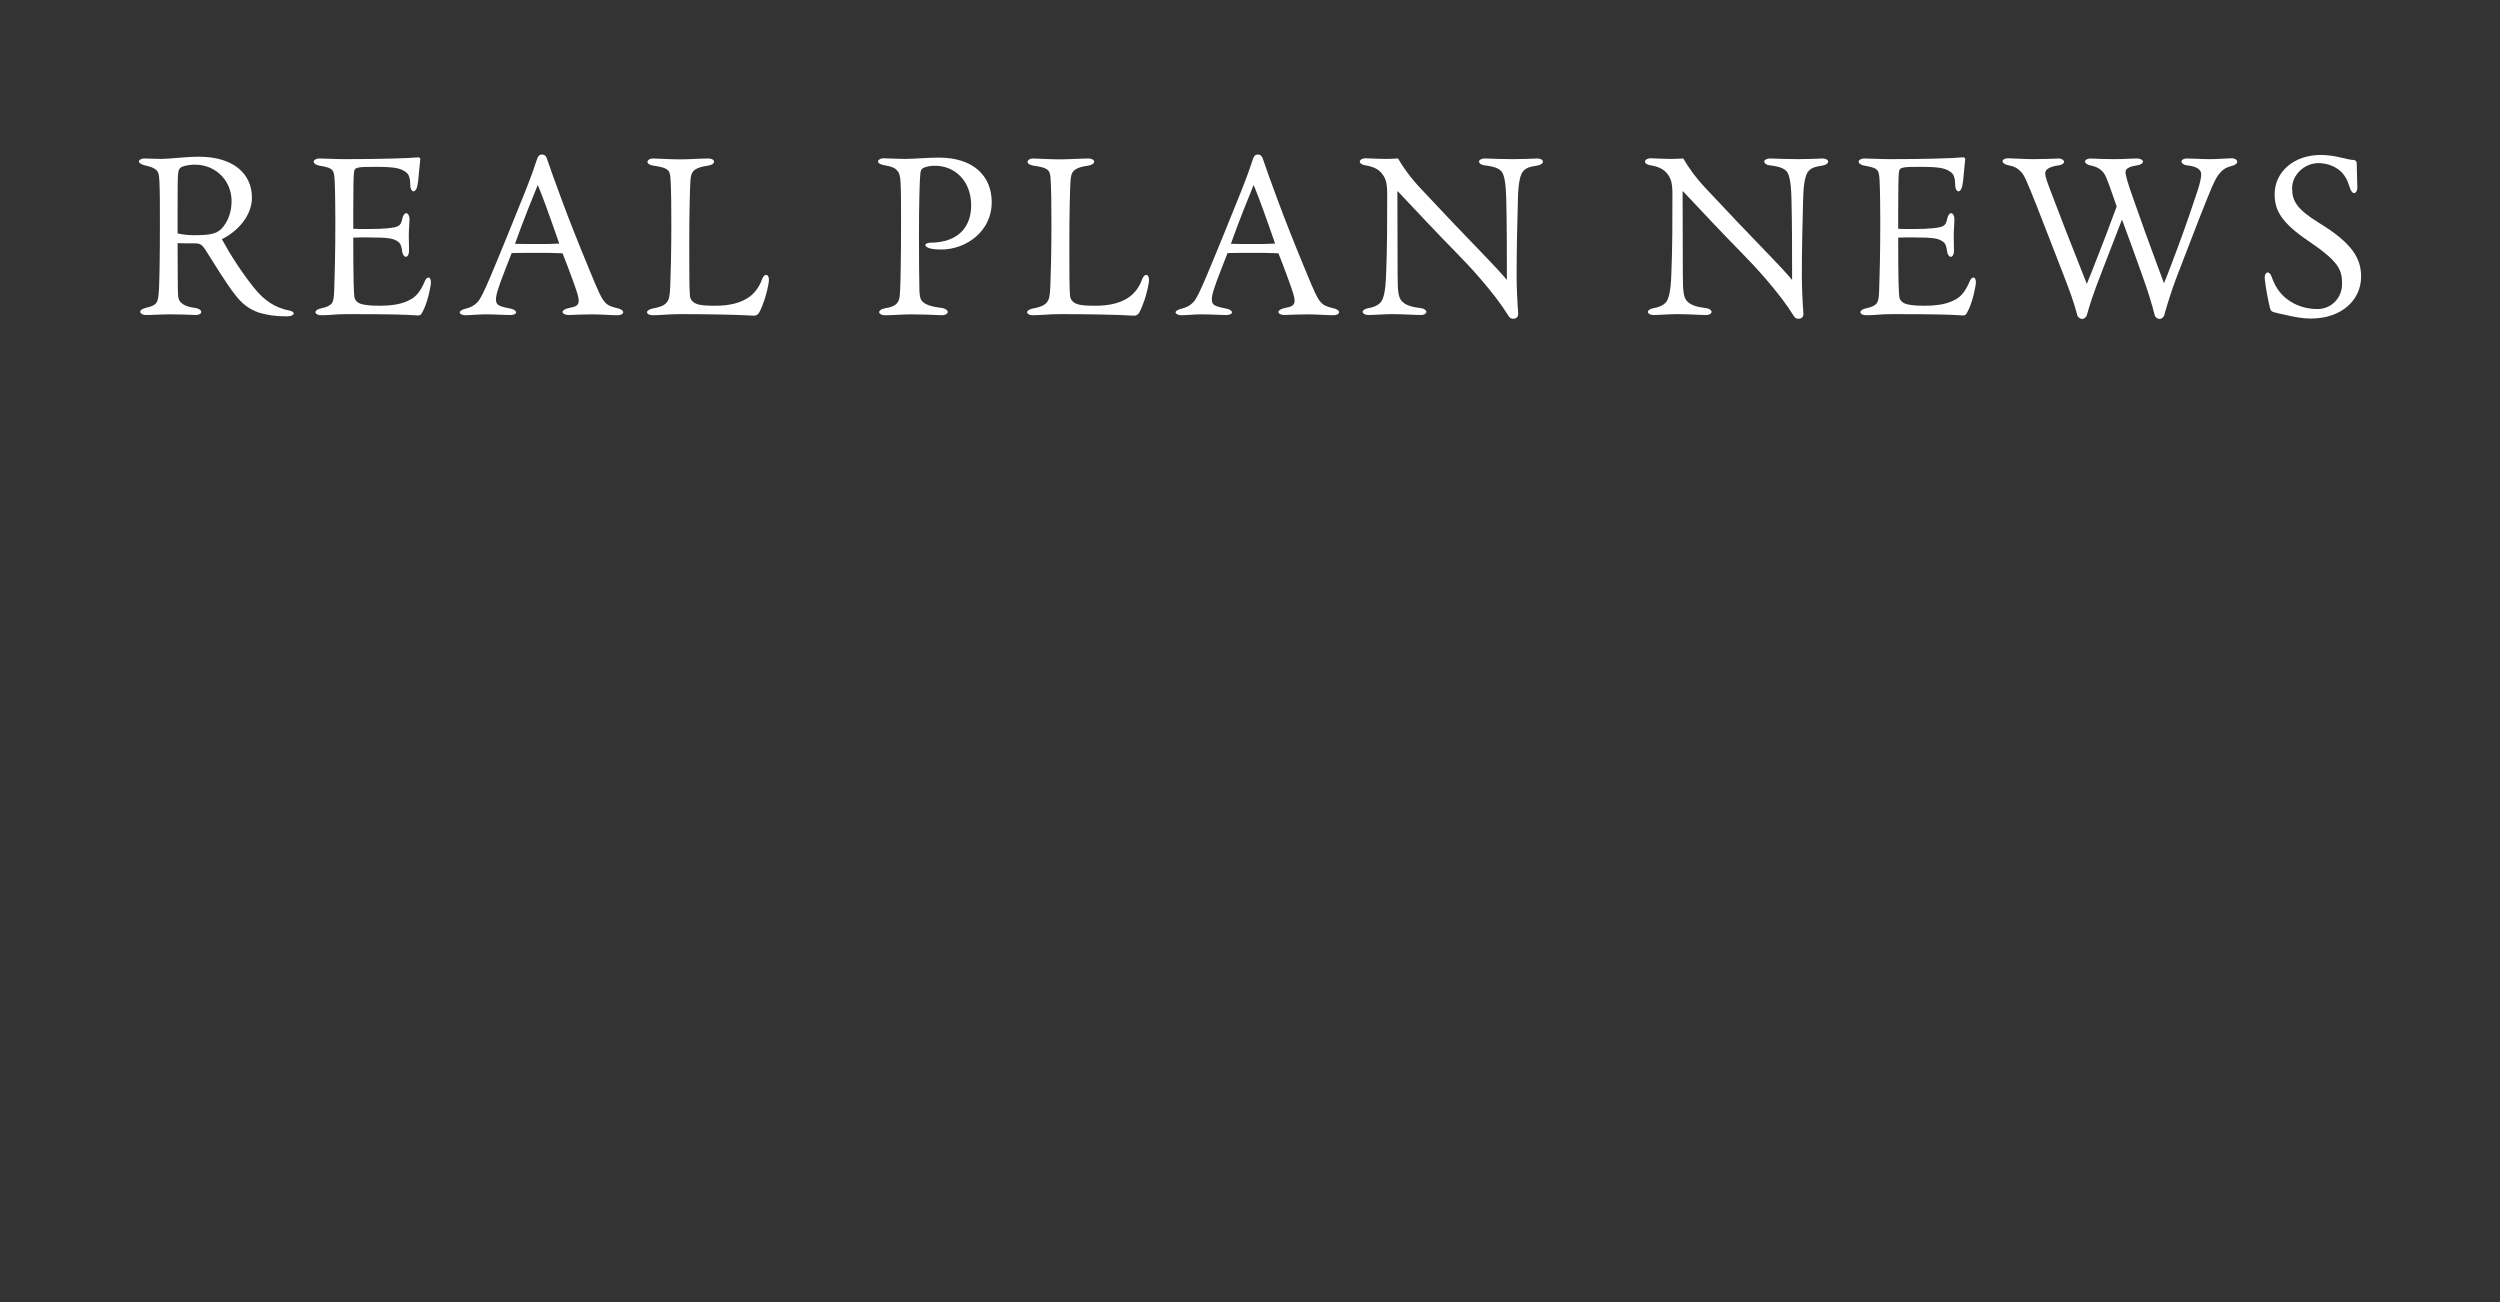 <svg width="1440" height="750" viewBox="0 0 1440 750" fill="none" xmlns="http://www.w3.org/2000/svg">
<rect x="0" y="0" width="1440" height="750" fill="#333333" stroke="none"/>
<path d="M112.237 140.176C107.777 140.176 104.974 140.176 102.298 140.049C102.298 153.763 102.425 161.509 102.425 166.208C102.425 172.43 103.19 173.065 104.082 174.081C105.356 175.351 107.012 176.621 112.491 177.383C114.403 177.637 115.932 178.653 115.932 179.668C115.932 180.811 114.275 181.446 112.746 181.446C107.65 181.192 102.68 181.065 97.584 181.065C93.124 181.065 88.409 181.446 83.823 181.446C82.293 181.446 80.764 180.557 80.764 179.541C80.764 178.526 82.293 177.764 83.823 177.383C88.027 176.367 89.302 175.605 90.193 174.208C90.958 172.938 91.34 171.414 91.595 166.081C91.85 160.874 92.105 148.049 92.105 129.763C92.105 118.842 92.105 109.953 91.85 105C91.595 100.683 91.468 99.667 90.448 98.397C89.556 97.381 88.155 96.238 82.931 95.095C81.402 94.714 80 93.826 80 92.937C80 92.048 81.656 91.286 82.931 91.286C85.734 91.286 89.684 91.54 92.869 91.54C97.711 91.54 106.885 90.27 114.53 90.27C134.28 90.27 145.11 99.921 145.11 113.889C145.11 123.921 137.338 133.064 127.781 137.763C133.133 147.541 139.376 157.065 146.257 165.7C152.373 173.319 158.489 177.256 166.771 178.907C167.663 179.034 169.192 179.668 169.192 180.557C169.192 181.446 167.663 181.954 166.899 182.081C166.134 182.208 165.242 182.208 164.478 182.208C159.254 182.208 154.029 181.573 149.06 180.049C143.326 178.018 139.504 174.97 135.809 170.271C129.693 162.525 123.959 152.62 118.225 143.731C116.441 141.192 115.549 140.176 112.237 140.176ZM102.298 120.747V134.461C105.101 135.096 108.287 135.477 111.727 135.477C121.92 135.477 125.743 134.588 128.928 130.144C131.477 126.715 133.388 122.017 133.388 115.794C133.388 104.492 124.723 94.841 112.237 94.841C110.198 94.841 106.885 95.222 105.101 95.984C103.317 96.746 102.808 97.762 102.553 100.302C102.298 102.842 102.298 109.191 102.298 120.747Z" fill="white"/>
<path d="M235.592 143.604V144.747C235.592 146.398 234.828 147.922 233.809 147.922C232.789 147.922 231.77 146.398 231.642 144.747C231.133 140.557 230.113 139.541 228.202 138.525C226.164 137.509 224.507 136.747 211.765 136.747C208.835 136.747 205.649 136.747 203.483 136.874C203.483 160.113 203.738 169.637 204.248 171.668C204.503 172.811 205.904 174.335 207.306 174.843C209.217 175.605 212.785 176.113 218.136 176.113C226.418 176.113 232.025 175.097 236.867 172.303C240.179 170.398 242.473 167.097 244.512 162.398C245.021 161.001 245.913 159.859 246.805 159.859C247.57 159.859 248.207 160.747 248.207 162.398C248.207 163.033 248.207 163.541 248.079 164.303C246.933 171.033 245.021 177.002 242.855 180.557C242.346 181.446 241.963 181.7 240.562 181.7C233.809 181.192 224.889 180.938 199.788 180.938C193.417 180.938 189.595 181.573 185.9 181.573H184.88C183.224 181.573 181.695 180.811 181.695 179.795C181.695 178.907 183.224 177.891 184.88 177.637C188.575 176.875 190.359 175.732 191.124 174.716C192.016 173.446 192.398 171.668 192.525 166.716C192.78 160.24 193.162 145.763 193.162 127.731C193.162 120.62 193.035 109.318 192.78 104.365C192.653 101.191 192.398 99.286 191.506 98.143C190.487 96.873 188.83 96.238 183.734 95.349C182.205 95.095 180.676 94.207 180.676 93.064C180.676 92.175 182.205 91.286 183.734 91.286C187.811 91.286 193.162 91.667 198.387 91.667C219.538 91.667 235.338 91.159 240.434 90.651H240.944C241.581 90.651 242.091 91.032 242.091 91.667C242.091 92.175 241.963 93.064 241.836 94.207C241.708 95.095 241.581 96.238 241.326 99.286C241.071 102.588 240.817 105.254 240.307 107.413C239.925 109.191 239.033 110.207 238.141 110.207C237.249 110.207 236.357 108.683 236.357 107.286C236.229 102.461 235.72 100.556 233.681 99.032C230.368 96.746 227.055 96.111 215.715 96.111C210.873 96.111 208.07 96.111 206.032 96.619C204.375 97 203.993 98.016 203.866 99.54C203.611 101.826 203.483 109.318 203.483 120.62V131.794C205.649 131.921 208.835 131.921 211.765 131.921C221.704 131.921 227.183 131.287 229.222 130.271C230.751 129.382 231.133 128.62 231.77 125.826C232.025 124.302 233.044 122.778 233.936 122.778C234.955 122.778 235.847 124.302 235.847 125.953V126.715C235.847 129.128 235.465 132.302 235.465 135.35C235.465 138.779 235.592 141.318 235.592 143.604Z" fill="white"/>
<path d="M294.732 145.763L291.546 153.89C286.832 165.827 285.685 170.017 285.685 172.303C285.685 175.605 286.832 176.367 294.095 177.764C295.751 178.018 297.28 179.034 297.28 179.922C297.28 180.811 295.879 181.446 294.222 181.446C290.145 181.446 285.43 181.065 279.697 181.065C275.237 181.065 271.542 181.573 267.847 181.573C266.318 181.573 264.789 180.811 264.789 179.922C264.789 179.161 266.318 178.272 267.847 177.891C271.287 177.129 273.326 175.859 275.11 173.954C276.766 172.176 278.677 168.24 282.372 159.605C289.126 143.604 295.751 127.096 302.25 110.969C306.582 100.048 307.601 96.873 309.385 91.54C309.895 89.889 310.787 89 312.188 89C313.59 89 314.482 89.762 314.991 91.286C317.285 98.016 319.323 103.603 323.019 113.635C327.988 127.223 333.467 140.811 339.073 154.398C345.062 169.129 346.463 171.668 348.12 173.7C349.904 175.859 351.687 176.621 355.51 177.51C357.421 177.891 358.95 178.78 358.95 179.795C358.95 180.938 357.421 181.573 355.637 181.573C351.433 181.573 346.081 181.065 340.984 181.065C336.015 181.065 331.301 181.319 327.606 181.446C325.567 181.446 324.038 180.684 324.038 179.668C324.038 178.78 325.567 177.891 327.351 177.51C332.065 176.621 333.339 175.859 333.339 173.065C333.339 171.16 332.32 167.986 329.772 161.001C327.86 155.668 326.077 151.096 324.038 145.89C318.941 145.636 314.099 145.636 309.257 145.636C304.288 145.636 299.574 145.636 294.732 145.763ZM309.767 106.524C307.983 110.969 306.072 115.667 304.288 120.112C301.612 126.842 299.064 133.699 296.643 140.43C299.956 140.557 304.543 140.557 309.257 140.557C314.099 140.557 318.049 140.557 322.127 140.303C319.706 133.445 317.412 126.715 314.991 120.112C313.335 115.54 311.551 110.842 309.767 106.524Z" fill="white"/>
<path d="M434.346 181.827C423.389 181.192 406.697 180.938 391.789 180.938C384.909 180.938 381.086 181.573 375.607 181.573C374.205 181.573 372.676 180.811 372.676 179.795C372.676 179.034 374.205 178.018 375.734 177.764C379.939 177.002 382.615 175.986 384.017 174.208C385.418 172.557 385.8 170.525 386.055 164.938C386.31 159.351 386.692 144.874 386.692 129.763C386.692 117.953 386.565 109.445 386.31 104.619C386.183 100.683 385.8 99.159 384.781 98.143C383.38 96.746 381.213 96.111 375.989 95.349C374.46 95.095 372.931 94.333 372.931 93.191C372.931 92.175 374.46 91.286 375.862 91.286C380.321 91.413 386.82 91.794 391.916 91.794C396.886 91.794 403.894 91.286 408.098 91.286C409.755 91.286 411.284 92.048 411.284 93.064C411.284 94.333 409.755 95.095 408.098 95.349C403.384 95.984 400.708 97.127 399.434 98.524C398.415 99.667 397.905 100.683 397.65 104.619C397.395 109.445 397.013 121.255 397.013 140.938C397.013 156.43 397.013 165.827 397.395 170.398C397.65 172.557 398.924 174.081 401.09 174.97C403.639 175.986 406.952 176.113 412.176 176.113C420.203 176.113 427.084 174.462 431.925 170.779C435.111 168.367 437.532 164.811 438.933 160.874C439.443 159.605 440.208 158.335 441.227 158.335C442.119 158.335 442.883 159.224 442.883 161.001C442.883 161.636 442.883 162.017 442.756 162.906C441.609 169.763 439.316 176.24 437.404 179.795C436.767 181.065 435.748 181.827 434.346 181.827Z" fill="white"/>
<path d="M510.593 181.573H509.318C507.917 181.573 506.388 180.684 506.388 179.795C506.388 178.907 507.789 177.891 509.573 177.637C513.905 176.875 515.944 175.859 517.091 174.081C517.983 172.684 518.238 171.922 518.493 166.589C518.747 161.509 519.002 147.541 519.002 129.509C519.002 118.588 519.002 110.334 518.747 105.381C518.493 100.683 517.855 99.413 516.836 98.27C515.689 97 514.288 95.984 509.064 95.095C507.28 94.841 505.751 93.953 505.751 92.937C505.751 92.048 507.28 91.159 508.809 91.159C513.268 91.286 517.218 91.54 521.296 91.54C526.902 91.54 533.783 90.778 540.791 90.778C560.795 90.778 571.243 101.445 571.243 116.556C571.243 133.064 556.718 143.731 542.065 143.731C539.899 143.731 537.86 143.604 535.694 143.096C534.42 142.842 533.018 141.953 533.018 141.192C533.018 140.303 534.547 139.795 535.949 139.795C552.131 139.668 559.393 130.525 559.393 118.334C559.393 104.365 550.219 95.476 538.497 95.476C536.204 95.476 534.42 95.73 532.381 96.492C530.597 97.127 530.215 98.524 530.088 100.302C529.705 103.984 529.323 117.572 529.323 135.858C529.323 149.954 529.45 161.001 529.578 166.843C529.705 172.049 530.597 172.938 531.489 173.827C533.018 175.351 536.076 176.621 542.574 177.383C544.358 177.637 545.887 178.653 545.887 179.668C545.887 180.938 543.976 181.573 542.702 181.573C536.586 181.319 531.107 181.065 525.118 181.065C519.512 181.065 514.67 181.573 510.593 181.573Z" fill="white"/>
<path d="M653.28 181.827C642.322 181.192 625.631 180.938 610.723 180.938C603.842 180.938 600.02 181.573 594.541 181.573C593.139 181.573 591.61 180.811 591.61 179.795C591.61 179.034 593.139 178.018 594.668 177.764C598.873 177.002 601.549 175.986 602.95 174.208C604.352 172.557 604.734 170.525 604.989 164.938C605.244 159.351 605.626 144.874 605.626 129.763C605.626 117.953 605.499 109.445 605.244 104.619C605.116 100.683 604.734 99.159 603.715 98.143C602.313 96.746 600.147 96.111 594.923 95.349C593.394 95.095 591.865 94.333 591.865 93.191C591.865 92.175 593.394 91.286 594.796 91.286C599.255 91.413 605.753 91.794 610.85 91.794C615.819 91.794 622.827 91.286 627.032 91.286C628.689 91.286 630.218 92.048 630.218 93.064C630.218 94.333 628.689 95.095 627.032 95.349C622.318 95.984 619.642 97.127 618.368 98.524C617.348 99.667 616.839 100.683 616.584 104.619C616.329 109.445 615.947 121.255 615.947 140.938C615.947 156.43 615.947 165.827 616.329 170.398C616.584 172.557 617.858 174.081 620.024 174.97C622.573 175.986 625.885 176.113 631.109 176.113C639.137 176.113 646.017 174.462 650.859 170.779C654.045 168.367 656.466 164.811 657.867 160.874C658.377 159.605 659.141 158.335 660.161 158.335C661.053 158.335 661.817 159.224 661.817 161.001C661.817 161.636 661.817 162.017 661.69 162.906C660.543 169.763 658.249 176.24 656.338 179.795C655.701 181.065 654.682 181.827 653.28 181.827Z" fill="white"/>
<path d="M707.071 145.763L703.886 153.89C699.171 165.827 698.024 170.017 698.024 172.303C698.024 175.605 699.171 176.367 706.434 177.764C708.09 178.018 709.619 179.034 709.619 179.922C709.619 180.811 708.218 181.446 706.561 181.446C702.484 181.446 697.77 181.065 692.036 181.065C687.576 181.065 683.881 181.573 680.186 181.573C678.657 181.573 677.128 180.811 677.128 179.922C677.128 179.161 678.657 178.272 680.186 177.891C683.626 177.129 685.665 175.859 687.449 173.954C689.105 172.176 691.017 168.24 694.712 159.605C701.465 143.604 708.09 127.096 714.589 110.969C718.921 100.048 719.94 96.873 721.724 91.54C722.234 89.889 723.126 89 724.527 89C725.929 89 726.821 89.762 727.33 91.286C729.624 98.016 731.663 103.603 735.358 113.635C740.327 127.223 745.806 140.811 751.412 154.398C757.401 169.129 758.802 171.668 760.459 173.7C762.243 175.859 764.027 176.621 767.849 177.51C769.76 177.891 771.289 178.78 771.289 179.795C771.289 180.938 769.76 181.573 767.977 181.573C763.772 181.573 758.42 181.065 753.324 181.065C748.354 181.065 743.64 181.319 739.945 181.446C737.906 181.446 736.377 180.684 736.377 179.668C736.377 178.78 737.906 177.891 739.69 177.51C744.404 176.621 745.679 175.859 745.679 173.065C745.679 171.16 744.659 167.986 742.111 161.001C740.2 155.668 738.416 151.096 736.377 145.89C731.28 145.636 726.438 145.636 721.597 145.636C716.627 145.636 711.913 145.636 707.071 145.763ZM722.106 106.524C720.322 110.969 718.411 115.667 716.627 120.112C713.952 126.842 711.403 133.699 708.982 140.43C712.295 140.557 716.882 140.557 721.597 140.557C726.438 140.557 730.388 140.557 734.466 140.303C732.045 133.445 729.751 126.715 727.33 120.112C725.674 115.54 723.89 110.842 722.106 106.524Z" fill="white"/>
<path d="M805.148 110.207H804.893L805.02 158.208C805.02 168.113 805.53 171.414 807.441 173.446C809.607 175.859 813.302 176.875 818.526 177.51C820.055 177.637 821.584 178.653 821.584 179.668C821.584 180.684 820.055 181.446 818.654 181.446C814.194 181.446 808.588 180.938 801.707 180.938C797.248 180.938 791.641 181.446 788.074 181.446C786.417 181.446 784.888 180.684 784.888 179.541C784.888 178.78 786.417 177.764 788.074 177.51C792.661 176.748 794.827 174.97 795.846 173.319C796.993 171.287 798.012 168.113 798.394 158.208C799.031 142.588 799.031 127.604 799.031 111.985C799.031 105.127 798.14 102.588 795.846 99.794C794.062 97.635 791.259 95.984 786.417 95.222C784.761 94.968 783.232 94.207 783.232 93.064C783.232 92.048 784.761 91.159 786.417 91.159C790.112 91.286 794.19 91.54 798.14 91.54C800.306 91.54 802.599 91.413 805.275 91.286C808.206 96.365 812.41 102.334 818.654 108.937C830.121 121.255 842.736 134.461 856.114 148.303C860.192 152.62 864.269 156.811 867.964 161.255C867.964 146.525 867.964 127.604 867.582 114.143C867.327 104.746 866.308 100.302 864.779 98.651C863.25 97 860.701 95.857 854.968 95.222C853.439 95.095 851.91 94.207 851.91 92.937C851.91 92.175 853.439 91.286 854.968 91.286C859.427 91.413 866.308 91.667 871.277 91.667C877.393 91.667 881.725 91.413 885.548 91.286C887.204 91.286 888.733 92.048 888.733 93.064C888.733 94.207 887.204 95.095 885.548 95.349C880.451 96.111 878.795 96.873 877.138 98.905C875.737 100.683 874.59 104.873 874.335 114.143C873.953 127.858 873.571 144.493 873.571 158.208C873.571 165.319 873.953 173.827 874.463 180.303V180.811C874.463 182.589 873.443 183.605 871.532 183.605C870.385 183.605 869.621 183.097 868.984 182.081C864.651 175.097 859.427 168.367 852.547 160.366C843.373 149.7 833.052 139.922 823.113 129.255C816.997 122.905 811.264 116.556 805.148 110.207Z" fill="white"/>
<path d="M969.436 110.207H969.181L969.309 158.208C969.309 168.113 969.818 171.414 971.73 173.446C973.896 175.859 977.591 176.875 982.815 177.51C984.344 177.637 985.873 178.653 985.873 179.668C985.873 180.684 984.344 181.446 982.943 181.446C978.483 181.446 972.876 180.938 965.996 180.938C961.536 180.938 955.93 181.446 952.362 181.446C950.706 181.446 949.177 180.684 949.177 179.541C949.177 178.78 950.706 177.764 952.362 177.51C956.949 176.748 959.115 174.97 960.135 173.319C961.281 171.287 962.301 168.113 962.683 158.208C963.32 142.588 963.32 127.604 963.32 111.985C963.32 105.127 962.428 102.588 960.135 99.794C958.351 97.635 955.548 95.984 950.706 95.222C949.049 94.968 947.52 94.207 947.52 93.064C947.52 92.048 949.049 91.159 950.706 91.159C954.401 91.286 958.478 91.54 962.428 91.54C964.594 91.54 966.888 91.413 969.564 91.286C972.494 96.365 976.699 102.334 982.943 108.937C994.41 121.255 1007.02 134.461 1020.4 148.303C1024.48 152.62 1028.56 156.811 1032.25 161.255C1032.25 146.525 1032.25 127.604 1031.87 114.143C1031.62 104.746 1030.6 100.302 1029.07 98.651C1027.54 97 1024.99 95.857 1019.26 95.222C1017.73 95.095 1016.2 94.207 1016.2 92.937C1016.2 92.175 1017.73 91.286 1019.26 91.286C1023.72 91.413 1030.6 91.667 1035.57 91.667C1041.68 91.667 1046.01 91.413 1049.84 91.286C1051.49 91.286 1053.02 92.048 1053.02 93.064C1053.02 94.207 1051.49 95.095 1049.84 95.349C1044.74 96.111 1043.08 96.873 1041.43 98.905C1040.03 100.683 1038.88 104.873 1038.62 114.143C1038.24 127.858 1037.86 144.493 1037.86 158.208C1037.86 165.319 1038.24 173.827 1038.75 180.303V180.811C1038.75 182.589 1037.73 183.605 1035.82 183.605C1034.67 183.605 1033.91 183.097 1033.27 182.081C1028.94 175.097 1023.72 168.367 1016.84 160.366C1007.66 149.7 997.341 139.922 987.402 129.255C981.286 122.905 975.552 116.556 969.436 110.207Z" fill="white"/>
<path d="M1125.47 143.604V144.747C1125.47 146.398 1124.71 147.922 1123.69 147.922C1122.67 147.922 1121.65 146.398 1121.52 144.747C1121.01 140.557 1119.99 139.541 1118.08 138.525C1116.04 137.509 1114.39 136.747 1101.65 136.747C1098.71 136.747 1095.53 136.747 1093.36 136.874C1093.36 160.113 1093.62 169.637 1094.13 171.668C1094.38 172.811 1095.78 174.335 1097.19 174.843C1099.1 175.605 1102.66 176.113 1108.02 176.113C1116.3 176.113 1121.9 175.097 1126.75 172.303C1130.06 170.398 1132.35 167.097 1134.39 162.398C1134.9 161.001 1135.79 159.859 1136.69 159.859C1137.45 159.859 1138.09 160.747 1138.09 162.398C1138.09 163.033 1138.09 163.541 1137.96 164.303C1136.81 171.033 1134.9 177.002 1132.74 180.557C1132.23 181.446 1131.84 181.7 1130.44 181.7C1123.69 181.192 1114.77 180.938 1089.67 180.938C1083.3 180.938 1079.47 181.573 1075.78 181.573H1074.76C1073.1 181.573 1071.58 180.811 1071.58 179.795C1071.58 178.907 1073.1 177.891 1074.76 177.637C1078.46 176.875 1080.24 175.732 1081 174.716C1081.9 173.446 1082.28 171.668 1082.41 166.716C1082.66 160.24 1083.04 145.763 1083.04 127.731C1083.04 120.62 1082.92 109.318 1082.66 104.365C1082.53 101.191 1082.28 99.286 1081.39 98.143C1080.37 96.873 1078.71 96.238 1073.61 95.349C1072.08 95.095 1070.56 94.207 1070.56 93.064C1070.56 92.175 1072.08 91.286 1073.61 91.286C1077.69 91.286 1083.04 91.667 1088.27 91.667C1109.42 91.667 1125.22 91.159 1130.31 90.651H1130.82C1131.46 90.651 1131.97 91.032 1131.97 91.667C1131.97 92.175 1131.84 93.064 1131.72 94.207C1131.59 95.095 1131.46 96.238 1131.21 99.286C1130.95 102.588 1130.7 105.254 1130.19 107.413C1129.8 109.191 1128.91 110.207 1128.02 110.207C1127.13 110.207 1126.24 108.683 1126.24 107.286C1126.11 102.461 1125.6 100.556 1123.56 99.032C1120.25 96.746 1116.94 96.111 1105.6 96.111C1100.75 96.111 1097.95 96.111 1095.91 96.619C1094.26 97 1093.87 98.016 1093.75 99.54C1093.49 101.826 1093.36 109.318 1093.36 120.62V131.794C1095.53 131.921 1098.71 131.921 1101.65 131.921C1111.58 131.921 1117.06 131.287 1119.1 130.271C1120.63 129.382 1121.01 128.62 1121.65 125.826C1121.9 124.302 1122.92 122.778 1123.82 122.778C1124.84 122.778 1125.73 124.302 1125.73 125.953V126.715C1125.73 129.128 1125.35 132.302 1125.35 135.35C1125.35 138.779 1125.47 141.318 1125.47 143.604Z" fill="white"/>
<path d="M1222.26 126.461C1218.18 137.128 1214.11 147.668 1209.9 158.462C1206.33 167.605 1203.91 174.716 1202 181.573C1201.62 182.843 1200.22 183.732 1199.32 183.732C1198.43 183.732 1196.9 182.97 1196.52 181.573C1194.74 174.589 1191.93 166.843 1188.24 157.446C1183.14 144.366 1178.43 132.048 1173.33 119.096C1167.73 105 1166.2 101.318 1164.41 99.286C1162.37 97 1160.46 95.857 1156.51 95.095C1154.98 94.841 1153.45 93.826 1153.45 92.937C1153.45 91.921 1154.98 91.159 1156.51 91.159C1160.97 91.286 1166.2 91.667 1171.29 91.667C1177.54 91.667 1181.74 91.413 1185.95 91.286C1187.35 91.286 1188.88 92.175 1188.88 93.191C1188.88 94.207 1187.35 95.095 1185.95 95.222C1180.85 95.857 1178.05 97.508 1178.05 99.667C1178.05 101.953 1179.32 105.254 1182.25 112.873C1187.22 125.953 1192.19 138.779 1197.41 151.858C1198.94 155.668 1200.47 159.732 1202 163.541C1203.53 159.986 1205.06 155.922 1206.46 152.366C1210.79 141.445 1215.12 130.144 1219.2 118.969C1218.56 117.064 1218.06 115.54 1217.42 113.762C1213.34 102.08 1212.7 100.429 1210.66 98.397C1209.01 96.746 1206.97 95.857 1203.91 95.222C1202.51 94.968 1200.98 94.079 1200.98 93.064C1200.98 92.048 1202.51 91.286 1204.04 91.286C1208.37 91.54 1213.47 91.667 1218.44 91.667C1223.41 91.667 1227.1 91.286 1231.18 91.286C1232.84 91.286 1234.36 92.175 1234.36 93.064C1234.36 94.079 1232.84 94.968 1231.05 95.222C1227.36 95.73 1224.3 96.873 1224.3 99.032C1224.3 101.191 1225.83 106.143 1228.63 114.016C1233.09 126.842 1237.55 139.16 1242.26 151.858C1243.67 155.541 1245.07 159.351 1246.47 163.16C1248 159.478 1249.53 155.414 1250.93 151.731C1255.77 139.033 1260.1 126.969 1264.31 114.27C1266.35 108.302 1267.88 103.73 1267.88 100.302C1267.88 98.27 1266.22 95.857 1259.59 95.222C1257.94 95.095 1256.54 93.953 1256.54 93.064C1256.54 91.921 1258.06 91.286 1259.59 91.286C1262.78 91.286 1268.26 91.667 1272.72 91.667C1277.18 91.667 1281.38 91.286 1285.59 91.159C1287.12 91.159 1288.64 92.048 1288.64 93.191C1288.64 94.333 1287.12 95.222 1285.46 95.603C1282.78 96.238 1280.87 97.254 1279.34 98.905C1276.79 101.699 1275.65 103.603 1271.32 114.397C1265.33 129.255 1259.98 143.604 1254.24 158.335C1250.67 167.605 1248.51 174.843 1246.6 181.573C1246.21 182.843 1244.94 183.732 1243.92 183.732C1242.77 183.732 1241.37 182.716 1241.12 181.573C1239.46 174.97 1237.42 168.367 1233.85 158.335C1230.16 147.795 1226.08 136.874 1222.26 126.461Z" fill="white"/>
<path d="M1335.41 93.953C1327.38 93.953 1320.25 100.683 1320.25 108.429C1320.25 115.921 1323.18 120.62 1335.92 128.493C1355.03 140.176 1360 148.938 1360 159.351C1360 172.43 1349.17 183.478 1331.08 183.478C1326.49 183.478 1322.28 182.716 1317.32 181.573C1314.77 181.065 1311.84 180.43 1309.67 179.795C1308.4 179.414 1307.89 178.907 1307.5 177.383C1306.36 172.557 1305.34 167.351 1304.7 162.271C1304.57 161.382 1304.45 160.366 1304.45 159.859C1304.45 158.335 1305.21 156.938 1306.1 156.938C1307.25 156.938 1308.14 158.335 1308.52 159.605C1310.31 164.43 1312.6 168.621 1317.19 172.176C1321.77 175.732 1327.76 178.018 1334.9 178.018C1342.42 178.018 1349.04 172.049 1349.04 163.414C1349.04 154.906 1346.62 150.335 1329.42 138.652C1314.26 128.366 1310.18 121.255 1310.18 111.858C1310.18 99.159 1321.14 89.254 1336.68 89.254C1340.63 89.254 1344.84 89.889 1347.9 90.651C1350.32 91.286 1354.27 92.175 1355.92 92.175C1356.69 92.302 1357.45 92.937 1357.45 93.826C1357.58 98.524 1357.71 103.476 1357.83 108.175C1357.83 109.445 1357.2 111.223 1355.92 111.223C1354.9 111.223 1354.01 109.699 1353.63 108.429C1352.1 103.476 1350.44 100.556 1347.77 98.27C1344.84 95.857 1340.51 93.953 1335.41 93.953Z" fill="white"/>
</svg>
